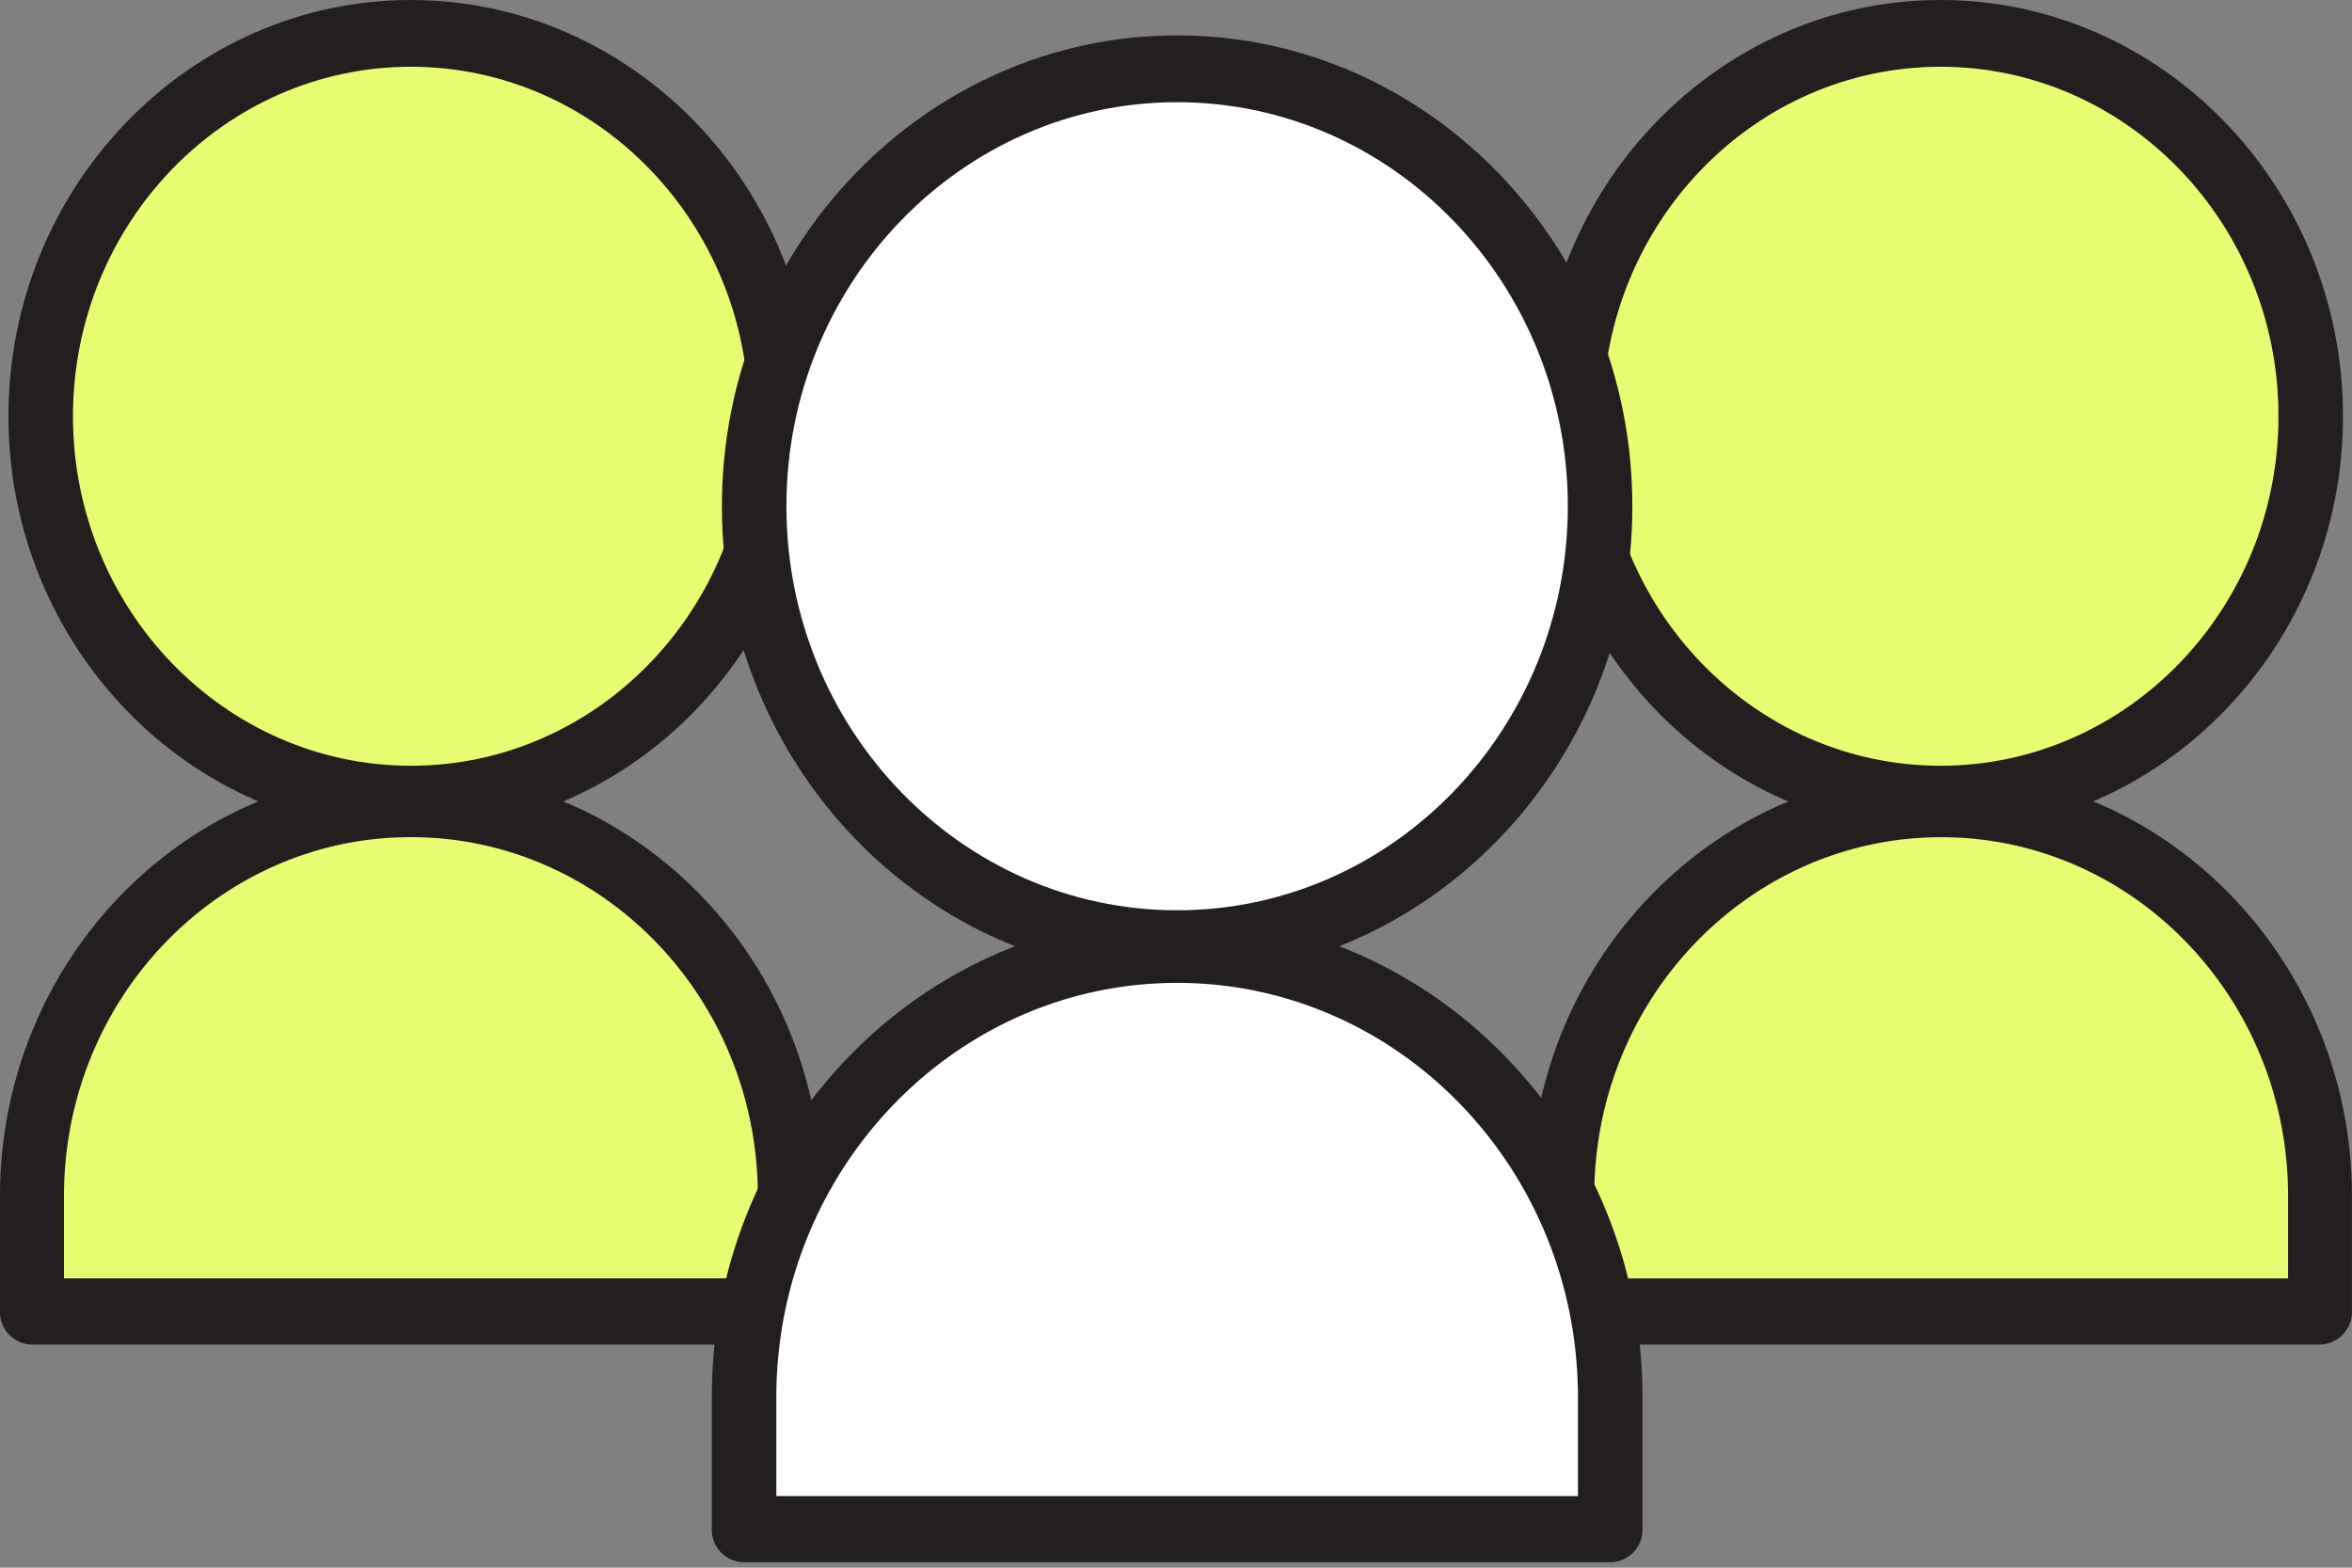 <svg width="39" height="26" fill="none" xmlns="http://www.w3.org/2000/svg"><rect width="100%" height="100%" fill="#808080" stroke="none"/><path d="M32.177 13.258c3.393 0 6.144-2.845 6.144-6.354 0-3.51-2.75-6.355-6.144-6.355-3.392 0-6.143 2.845-6.143 6.355 0 3.51 2.75 6.354 6.143 6.354Z" fill="#E8FC71"/><path d="M32.177 13.807c-3.676 0-6.673-3.1-6.673-6.903C25.504 3.1 28.5 0 32.177 0c3.677 0 6.674 3.1 6.674 6.904 0 3.803-2.997 6.903-6.674 6.903Zm0-12.7c-3.09 0-5.603 2.6-5.603 5.797 0 3.196 2.513 5.796 5.603 5.796s5.604-2.6 5.604-5.796c0-3.197-2.513-5.797-5.604-5.797Z" fill="#231F20"/><path d="m38.209 17.552-.103-.105a7.847 7.847 0 0 1-.437-.52c-.307-.395-.614-.77-.95-1.136a11.345 11.345 0 0 0-.577-.588c-.167-.163-.847-.568-.232-.23-.577-.319-1.136-.771-1.61-1.243-.13-.125-.224-.27-.326-.404h-3.76c-.243.288-.531.548-.885.722-.4.202-.819.568-1.33 1.02-.252.222-.503.453-.745.684a1.56 1.56 0 0 0-.168.221c-.4.742-.763 1.502-1.191 2.234v3.524H38.46v-3.774c-.093-.135-.186-.27-.251-.424v.02Z" fill="#E8FC71"/><path d="M38.47 22.3H25.903a.54.54 0 0 1-.53-.55v-1.915c0-3.89 3.062-7.048 6.813-7.048 3.75 0 6.813 3.167 6.813 7.048v1.916a.54.54 0 0 1-.53.548Zm-12.036-1.098H37.94v-1.367c0-3.284-2.578-5.95-5.752-5.95s-5.753 2.666-5.753 5.95v1.367Z" fill="#231F20"/><path d="M6.813 13.258c3.393 0 6.144-2.845 6.144-6.354 0-3.51-2.75-6.355-6.144-6.355C3.421.549.67 3.394.67 6.904c0 3.51 2.75 6.354 6.143 6.354Z" fill="#E8FC71"/><path d="M6.813 13.807c-3.676 0-6.673-3.1-6.673-6.903C.14 3.1 3.137 0 6.813 0c3.677 0 6.674 3.1 6.674 6.904 0 3.803-2.997 6.903-6.674 6.903Zm0-12.7c-3.09 0-5.603 2.6-5.603 5.797 0 3.196 2.513 5.796 5.603 5.796s5.604-2.6 5.604-5.796c0-3.197-2.513-5.797-5.604-5.797Z" fill="#231F20"/><path d="M12.864 17.312a1.998 1.998 0 0 1-.112-.27.168.168 0 0 0-.037-.048c-.252-.337-.503-.674-.745-1.03a12.12 12.12 0 0 1-.335-.453c-.093-.086-.205-.192-.214-.221-.028-.039-.037-.058-.037-.077a.791.791 0 0 1-.159-.068 7.682 7.682 0 0 1-.735-.385c-.503-.298-.968-.664-1.461-.982a3.622 3.622 0 0 1-.596-.472H4.728c-.288.25-.586.491-.884.713a16.3 16.3 0 0 1-.651.472c-.01.019-.01.029-.028.058-.708 1.04-1.769 1.848-2.653 2.763v4.429h12.566v-4.073a2.415 2.415 0 0 1-.233-.366l.018.01Z" fill="#E8FC71"/><path d="M13.096 22.3H.531A.54.54 0 0 1 0 21.75v-1.915c0-3.89 3.062-7.048 6.813-7.048s6.814 3.167 6.814 7.048v1.916a.54.54 0 0 1-.53.548ZM1.061 21.201h11.505v-1.367c0-3.284-2.579-5.95-5.753-5.95s-5.752 2.666-5.752 5.95v1.367Z" fill="#231F20"/><path d="M19.519 15.656c3.876 0 7.018-3.25 7.018-7.26s-3.142-7.26-7.018-7.26-7.018 3.25-7.018 7.26 3.142 7.26 7.018 7.26Z" fill="#fff"/><path d="M19.519 16.205c-4.161 0-7.549-3.505-7.549-7.809S15.358.587 19.519.587c4.16 0 7.548 3.505 7.548 7.809s-3.388 7.809-7.548 7.809Zm0-14.51c-3.575 0-6.479 3.004-6.479 6.701 0 3.697 2.904 6.701 6.479 6.701 3.574 0 6.478-3.004 6.478-6.701 0-3.697-2.904-6.701-6.478-6.701Z" fill="#231F20"/><path d="M25.317 19.016c-.39-.414-.79-.818-1.219-1.203-.028-.03-.046-.039-.065-.058-.4-.318-.8-.636-1.191-.963a2.893 2.893 0 0 1-.512-.568h-5.818c-.502.54-1.052 1.05-1.536 1.627-.949 1.136-1.675 2.05-2.652 3.197v3.254c0 .587.456 1.06 1.024 1.06h12.081c.568 0 1.024-.473 1.024-1.06v-4.217c-.41-.337-.782-.684-1.145-1.069h.01Z" fill="#fff"/><path d="M26.695 25.91H12.333a.54.54 0 0 1-.53-.549v-2.186c0-4.4 3.462-7.981 7.716-7.981 4.253 0 7.716 3.581 7.716 7.981v2.186a.54.54 0 0 1-.53.549h-.01Zm-13.822-1.098h13.292v-1.637c0-3.793-2.979-6.874-6.646-6.874-3.668 0-6.646 3.081-6.646 6.875v1.636Z" fill="#231F20"/></svg>
